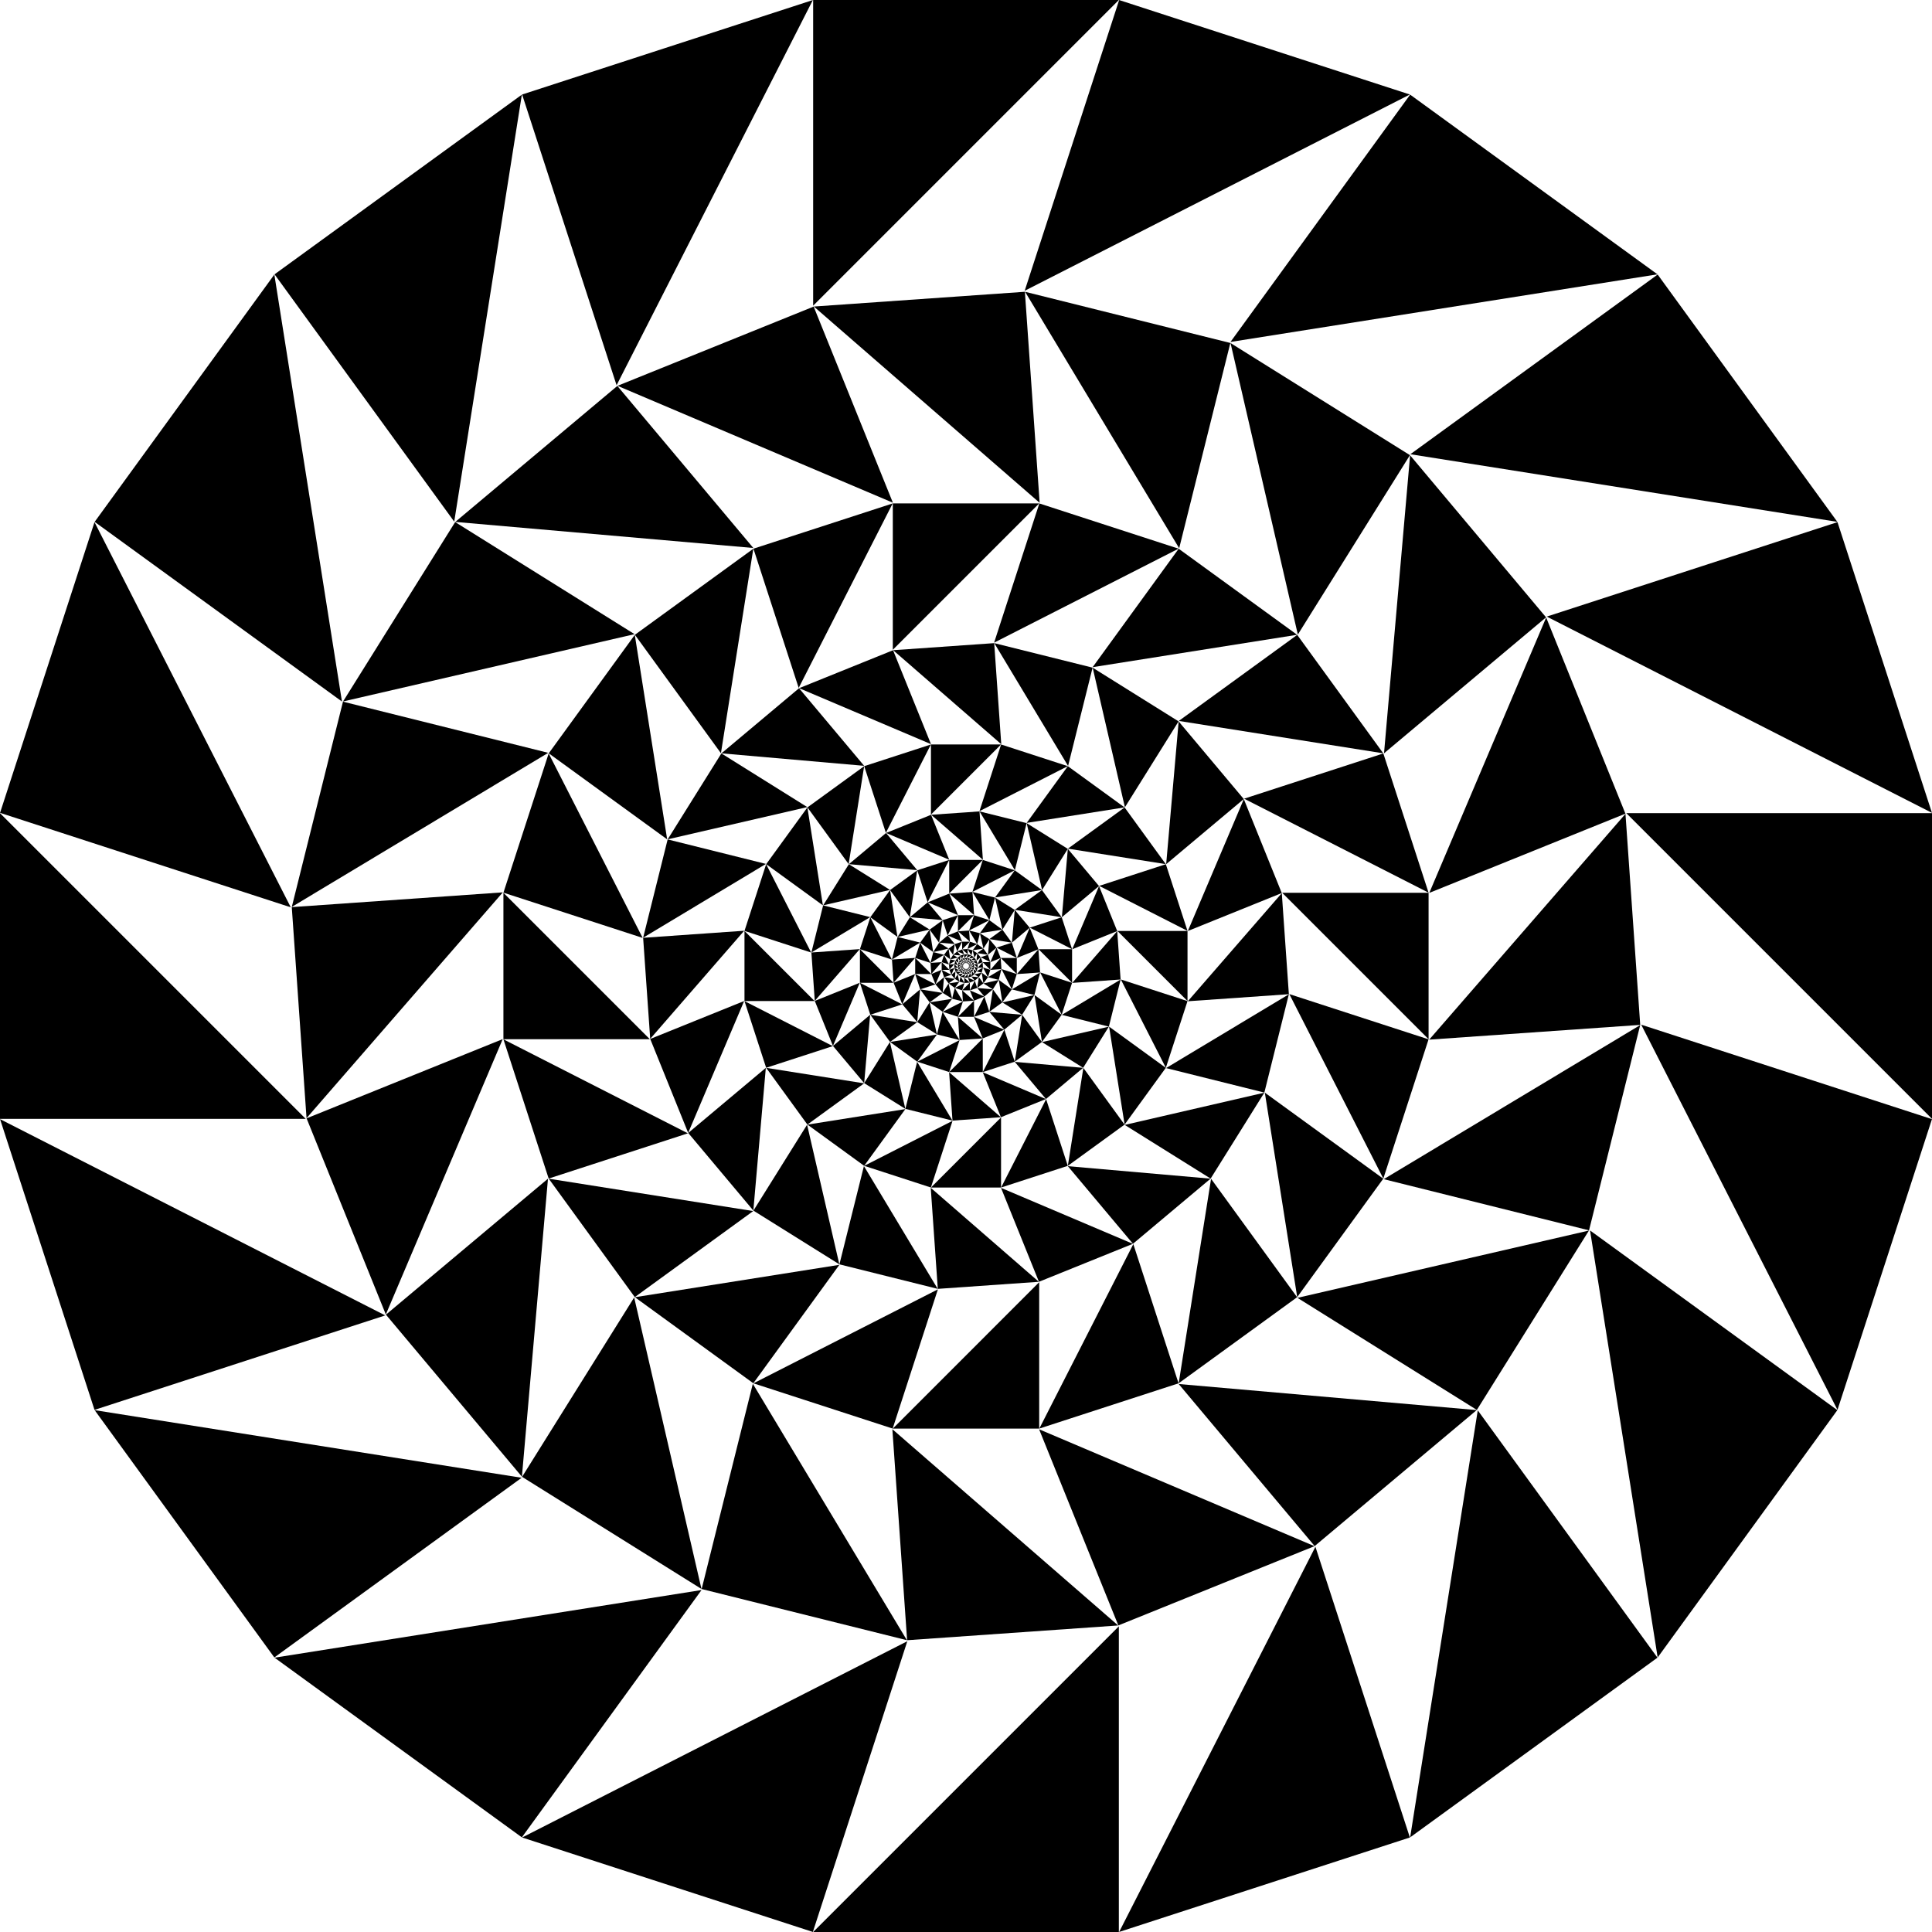 <?xml version="1.0" encoding="utf-8"?>
<svg version="1.1" id="Layer_1" xmlns="http://www.w3.org/2000/svg" xmlns:xlink="http://www.w3.org/1999/xlink" x="0px" y="0px"
	 viewBox="0 0 4999.999 5000" enable-background="new 0 0 4999.999 5000" xml:space="preserve">
<g>
	<g>
		<g>
			<polygon points="2499.12,2510.075 2498.899,2506.922 2502.273,2509.855 			"/>
		</g>
		<g>
			<polygon points="2502.276,2509.854 2501.092,2506.923 2505.207,2508.67 			"/>
		</g>
		<g>
			<polygon points="2505.21,2508.668 2503.178,2506.247 2507.631,2506.636 			"/>
		</g>
		<g>
			<polygon points="2507.633,2506.634 2504.952,2504.959 2509.308,2503.953 			"/>
		</g>
		<g>
			<polygon points="2509.31,2503.95 2506.242,2503.186 2510.074,2500.883 			"/>
		</g>
		<g>
			<polygon points="2510.075,2500.88 2506.921,2501.1 2509.854,2497.727 			"/>
		</g>
		<g>
			<polygon points="2509.854,2497.723 2506.923,2498.908 2508.669,2494.792 			"/>
		</g>
		<g>
			<polygon points="2508.668,2494.79 2506.246,2496.822 2506.636,2492.368 			"/>
		</g>
		<g>
			<polygon points="2506.633,2492.366 2504.958,2495.047 2503.953,2490.691 			"/>
		</g>
		<g>
			<polygon points="2503.95,2490.69 2503.185,2493.757 2500.883,2489.925 			"/>
		</g>
		<g>
			<polygon points="2500.879,2489.925 2501.1,2493.078 2497.726,2490.145 			"/>
		</g>
		<g>
			<polygon points="2497.723,2490.146 2498.907,2493.077 2494.792,2491.33 			"/>
		</g>
		<g>
			<polygon points="2494.789,2491.332 2496.821,2493.753 2492.368,2493.364 			"/>
		</g>
		<g>
			<polygon points="2492.366,2493.366 2495.047,2495.041 2490.691,2496.047 			"/>
		</g>
		<g>
			<polygon points="2490.689,2496.05 2493.757,2496.814 2489.925,2499.117 			"/>
		</g>
		<g>
			<polygon points="2489.924,2499.12 2493.078,2498.9 2490.145,2502.273 			"/>
		</g>
		<g>
			<polygon points="2490.146,2502.277 2493.077,2501.092 2491.33,2505.208 			"/>
		</g>
		<g>
			<polygon points="2491.331,2505.21 2493.753,2503.178 2493.363,2507.632 			"/>
		</g>
		<g>
			<polygon points="2493.366,2507.634 2495.041,2504.953 2496.046,2509.309 			"/>
		</g>
		<g>
			<polygon points="2496.049,2509.31 2496.814,2506.243 2499.116,2510.075 			"/>
		</g>
	</g>
	<g>
		<g>
			<polygon points="2502.284,2514.435 2502.284,2509.867 2497.716,2514.435 			"/>
		</g>
		<g>
			<polygon points="2497.711,2514.435 2499.123,2510.09 2493.366,2513.023 			"/>
		</g>
		<g>
			<polygon points="2493.363,2513.021 2496.048,2509.325 2489.667,2510.336 			"/>
		</g>
		<g>
			<polygon points="2489.664,2510.333 2493.359,2507.648 2486.979,2506.637 			"/>
		</g>
		<g>
			<polygon points="2486.977,2506.633 2491.321,2505.221 2485.565,2502.289 			"/>
		</g>
		<g>
			<polygon points="2485.564,2502.284 2490.132,2502.284 2485.564,2497.716 			"/>
		</g>
		<g>
			<polygon points="2485.565,2497.711 2489.909,2499.123 2486.977,2493.367 			"/>
		</g>
		<g>
			<polygon points="2486.979,2493.363 2490.674,2496.048 2489.664,2489.667 			"/>
		</g>
		<g>
			<polygon points="2489.667,2489.664 2492.352,2493.36 2493.363,2486.979 			"/>
		</g>
		<g>
			<polygon points="2493.366,2486.977 2494.778,2491.322 2497.711,2485.565 			"/>
		</g>
		<g>
			<polygon points="2497.716,2485.565 2497.716,2490.133 2502.284,2485.565 			"/>
		</g>
		<g>
			<polygon points="2502.288,2485.565 2500.876,2489.91 2506.633,2486.977 			"/>
		</g>
		<g>
			<polygon points="2506.636,2486.979 2503.951,2490.675 2510.332,2489.664 			"/>
		</g>
		<g>
			<polygon points="2510.335,2489.667 2506.64,2492.352 2513.021,2493.363 			"/>
		</g>
		<g>
			<polygon points="2513.022,2493.367 2508.678,2494.779 2514.434,2497.711 			"/>
		</g>
		<g>
			<polygon points="2514.435,2497.716 2509.867,2497.716 2514.435,2502.284 			"/>
		</g>
		<g>
			<polygon points="2514.434,2502.289 2510.09,2500.877 2513.022,2506.633 			"/>
		</g>
		<g>
			<polygon points="2513.021,2506.637 2509.325,2503.952 2510.335,2510.333 			"/>
		</g>
		<g>
			<polygon points="2510.332,2510.336 2507.647,2506.64 2506.636,2513.021 			"/>
		</g>
		<g>
			<polygon points="2506.633,2513.023 2505.221,2508.678 2502.288,2514.435 			"/>
		</g>
	</g>
	<g>
		<g>
			<polygon points="2498.162,2521.04 2497.702,2514.454 2504.747,2520.579 			"/>
		</g>
		<g>
			<polygon points="2504.754,2520.578 2502.281,2514.457 2510.874,2518.105 			"/>
		</g>
		<g>
			<polygon points="2510.88,2518.102 2506.636,2513.044 2515.937,2513.858 			"/>
		</g>
		<g>
			<polygon points="2515.941,2513.853 2510.343,2510.355 2519.439,2508.255 			"/>
		</g>
		<g>
			<polygon points="2519.442,2508.249 2513.036,2506.652 2521.039,2501.844 			"/>
		</g>
		<g>
			<polygon points="2521.039,2501.837 2514.454,2502.298 2520.579,2495.252 			"/>
		</g>
		<g>
			<polygon points="2520.577,2495.246 2514.457,2497.719 2518.104,2489.125 			"/>
		</g>
		<g>
			<polygon points="2518.101,2489.12 2513.044,2493.363 2513.858,2484.063 			"/>
		</g>
		<g>
			<polygon points="2513.853,2484.059 2510.355,2489.657 2508.255,2480.561 			"/>
		</g>
		<g>
			<polygon points="2508.249,2480.558 2506.652,2486.963 2501.844,2478.961 			"/>
		</g>
		<g>
			<polygon points="2501.837,2478.96 2502.298,2485.546 2495.252,2479.421 			"/>
		</g>
		<g>
			<polygon points="2495.246,2479.422 2497.719,2485.543 2489.125,2481.895 			"/>
		</g>
		<g>
			<polygon points="2489.119,2481.898 2493.363,2486.955 2484.063,2486.142 			"/>
		</g>
		<g>
			<polygon points="2484.058,2486.147 2489.656,2489.645 2480.56,2491.745 			"/>
		</g>
		<g>
			<polygon points="2480.557,2491.751 2486.963,2493.348 2478.96,2498.156 			"/>
		</g>
		<g>
			<polygon points="2478.96,2498.163 2485.545,2497.702 2479.42,2504.748 			"/>
		</g>
		<g>
			<polygon points="2479.422,2504.754 2485.542,2502.281 2481.895,2510.875 			"/>
		</g>
		<g>
			<polygon points="2481.898,2510.88 2486.955,2506.637 2486.141,2515.937 			"/>
		</g>
		<g>
			<polygon points="2486.146,2515.941 2489.644,2510.343 2491.744,2519.439 			"/>
		</g>
		<g>
			<polygon points="2491.75,2519.442 2493.347,2513.037 2498.156,2521.039 			"/>
		</g>
	</g>
	<g>
		<g>
			<polygon points="2504.769,2530.145 2504.769,2520.605 2495.23,2530.145 			"/>
		</g>
		<g>
			<polygon points="2495.22,2530.143 2498.168,2521.071 2486.148,2527.196 			"/>
		</g>
		<g>
			<polygon points="2486.14,2527.191 2491.747,2519.474 2478.422,2521.584 			"/>
		</g>
		<g>
			<polygon points="2478.416,2521.577 2486.133,2515.97 2472.808,2513.86 			"/>
		</g>
		<g>
			<polygon points="2472.804,2513.852 2481.877,2510.904 2469.856,2504.779 			"/>
		</g>
		<g>
			<polygon points="2469.855,2504.77 2479.394,2504.77 2469.855,2495.23 			"/>
		</g>
		<g>
			<polygon points="2469.856,2495.221 2478.929,2498.169 2472.804,2486.148 			"/>
		</g>
		<g>
			<polygon points="2472.808,2486.14 2480.526,2491.747 2478.416,2478.422 			"/>
		</g>
		<g>
			<polygon points="2478.422,2478.416 2484.029,2486.134 2486.14,2472.809 			"/>
		</g>
		<g>
			<polygon points="2486.148,2472.804 2489.096,2481.877 2495.221,2469.857 			"/>
		</g>
		<g>
			<polygon points="2495.23,2469.855 2495.23,2479.395 2504.769,2469.855 			"/>
		</g>
		<g>
			<polygon points="2504.779,2469.857 2501.831,2478.929 2513.851,2472.804 			"/>
		</g>
		<g>
			<polygon points="2513.859,2472.809 2508.252,2480.526 2521.577,2478.416 			"/>
		</g>
		<g>
			<polygon points="2521.583,2478.423 2513.866,2484.03 2527.191,2486.14 			"/>
		</g>
		<g>
			<polygon points="2527.195,2486.148 2518.122,2489.096 2530.143,2495.221 			"/>
		</g>
		<g>
			<polygon points="2530.144,2495.23 2520.605,2495.23 2530.144,2504.77 			"/>
		</g>
		<g>
			<polygon points="2530.143,2504.779 2521.07,2501.831 2527.195,2513.852 			"/>
		</g>
		<g>
			<polygon points="2527.191,2513.86 2519.473,2508.253 2521.584,2521.577 			"/>
		</g>
		<g>
			<polygon points="2521.577,2521.584 2515.97,2513.866 2513.859,2527.191 			"/>
		</g>
		<g>
			<polygon points="2513.851,2527.196 2510.903,2518.123 2504.779,2530.143 			"/>
		</g>
	</g>
	<g>
		<g>
			<polygon points="2496.162,2543.937 2495.201,2530.185 2509.914,2542.975 			"/>
		</g>
		<g>
			<polygon points="2509.927,2542.972 2504.763,2530.19 2522.709,2537.808 			"/>
		</g>
		<g>
			<polygon points="2522.72,2537.801 2513.859,2527.241 2533.281,2528.94 			"/>
		</g>
		<g>
			<polygon points="2533.29,2528.93 2521.599,2521.625 2540.595,2517.239 			"/>
		</g>
		<g>
			<polygon points="2540.6,2517.227 2527.224,2513.892 2543.935,2503.851 			"/>
		</g>
		<g>
			<polygon points="2543.936,2503.837 2530.184,2504.799 2542.975,2490.085 			"/>
		</g>
		<g>
			<polygon points="2542.971,2490.072 2530.19,2495.236 2537.807,2477.291 			"/>
		</g>
		<g>
			<polygon points="2537.801,2477.279 2527.24,2486.14 2528.939,2466.719 			"/>
		</g>
		<g>
			<polygon points="2528.929,2466.71 2521.624,2478.401 2517.239,2459.405 			"/>
		</g>
		<g>
			<polygon points="2517.226,2459.4 2513.891,2472.775 2503.85,2456.064 			"/>
		</g>
		<g>
			<polygon points="2503.837,2456.063 2504.798,2469.815 2490.085,2457.025 			"/>
		</g>
		<g>
			<polygon points="2490.072,2457.028 2495.236,2469.81 2477.29,2462.192 			"/>
		</g>
		<g>
			<polygon points="2477.279,2462.199 2486.14,2472.759 2466.718,2471.06 			"/>
		</g>
		<g>
			<polygon points="2466.709,2471.07 2478.4,2478.375 2459.404,2482.761 			"/>
		</g>
		<g>
			<polygon points="2459.399,2482.773 2472.775,2486.108 2456.064,2496.149 			"/>
		</g>
		<g>
			<polygon points="2456.063,2496.163 2469.815,2495.201 2457.025,2509.915 			"/>
		</g>
		<g>
			<polygon points="2457.028,2509.928 2469.809,2504.764 2462.192,2522.709 			"/>
		</g>
		<g>
			<polygon points="2462.199,2522.721 2472.759,2513.86 2471.06,2533.281 			"/>
		</g>
		<g>
			<polygon points="2471.07,2533.29 2478.375,2521.599 2482.761,2540.595 			"/>
		</g>
		<g>
			<polygon points="2482.773,2540.6 2486.108,2527.224 2496.149,2543.935 			"/>
		</g>
	</g>
	<g>
		<g>
			<polygon points="2509.96,2562.951 2509.96,2543.03 2490.039,2562.951 			"/>
		</g>
		<g>
			<polygon points="2490.02,2562.948 2496.176,2544.001 2471.074,2556.792 			"/>
		</g>
		<g>
			<polygon points="2471.056,2556.783 2482.766,2540.666 2454.94,2545.073 			"/>
		</g>
		<g>
			<polygon points="2454.926,2545.06 2471.042,2533.35 2443.217,2528.943 			"/>
		</g>
		<g>
			<polygon points="2443.208,2528.926 2462.154,2522.77 2437.052,2509.98 			"/>
		</g>
		<g>
			<polygon points="2437.049,2509.96 2456.97,2509.96 2437.049,2490.04 			"/>
		</g>
		<g>
			<polygon points="2437.052,2490.02 2455.998,2496.176 2443.208,2471.074 			"/>
		</g>
		<g>
			<polygon points="2443.217,2471.057 2459.333,2482.766 2454.926,2454.94 			"/>
		</g>
		<g>
			<polygon points="2454.94,2454.927 2466.649,2471.043 2471.056,2443.217 			"/>
		</g>
		<g>
			<polygon points="2471.074,2443.208 2477.23,2462.154 2490.02,2437.052 			"/>
		</g>
		<g>
			<polygon points="2490.039,2437.049 2490.039,2456.97 2509.96,2437.049 			"/>
		</g>
		<g>
			<polygon points="2509.979,2437.052 2503.823,2455.999 2528.926,2443.208 			"/>
		</g>
		<g>
			<polygon points="2528.943,2443.217 2517.233,2459.334 2545.059,2454.927 			"/>
		</g>
		<g>
			<polygon points="2545.073,2454.94 2528.957,2466.65 2556.782,2471.057 			"/>
		</g>
		<g>
			<polygon points="2556.791,2471.074 2537.845,2477.23 2562.947,2490.02 			"/>
		</g>
		<g>
			<polygon points="2562.95,2490.039 2543.029,2490.039 2562.95,2509.96 			"/>
		</g>
		<g>
			<polygon points="2562.947,2509.98 2544.001,2503.824 2556.791,2528.926 			"/>
		</g>
		<g>
			<polygon points="2556.782,2528.943 2540.666,2517.234 2545.073,2545.06 			"/>
		</g>
		<g>
			<polygon points="2545.059,2545.073 2533.35,2528.957 2528.943,2556.783 			"/>
		</g>
		<g>
			<polygon points="2528.926,2556.792 2522.77,2537.845 2509.979,2562.948 			"/>
		</g>
	</g>
	<g>
		<g>
			<polygon points="2491.987,2591.752 2489.978,2563.034 2520.704,2589.744 			"/>
		</g>
		<g>
			<polygon points="2520.731,2589.737 2509.948,2563.046 2547.423,2578.953 			"/>
		</g>
		<g>
			<polygon points="2547.447,2578.939 2528.943,2556.886 2569.5,2560.434 			"/>
		</g>
		<g>
			<polygon points="2569.518,2560.413 2545.105,2545.158 2584.773,2536 			"/>
		</g>
		<g>
			<polygon points="2584.784,2535.974 2556.852,2529.009 2591.749,2508.041 			"/>
		</g>
		<g>
			<polygon points="2591.751,2508.013 2563.034,2510.021 2589.743,2479.295 			"/>
		</g>
		<g>
			<polygon points="2589.737,2479.268 2563.045,2490.052 2578.953,2452.576 			"/>
		</g>
		<g>
			<polygon points="2578.938,2452.552 2556.885,2471.057 2560.434,2430.5 			"/>
		</g>
		<g>
			<polygon points="2560.413,2430.481 2545.157,2454.895 2535.999,2415.226 			"/>
		</g>
		<g>
			<polygon points="2535.973,2415.215 2529.009,2443.148 2508.041,2408.251 			"/>
		</g>
		<g>
			<polygon points="2508.013,2408.248 2510.021,2436.966 2479.295,2410.256 			"/>
		</g>
		<g>
			<polygon points="2479.268,2410.263 2490.052,2436.954 2452.576,2421.047 			"/>
		</g>
		<g>
			<polygon points="2452.552,2421.061 2471.056,2443.114 2430.499,2439.566 			"/>
		</g>
		<g>
			<polygon points="2430.481,2439.587 2454.894,2454.842 2415.226,2464 			"/>
		</g>
		<g>
			<polygon points="2415.215,2464.026 2443.147,2470.991 2408.25,2491.959 			"/>
		</g>
		<g>
			<polygon points="2408.248,2491.987 2436.965,2489.979 2410.256,2520.705 			"/>
		</g>
		<g>
			<polygon points="2410.262,2520.732 2436.954,2509.948 2421.046,2547.423 			"/>
		</g>
		<g>
			<polygon points="2421.061,2547.448 2443.114,2528.943 2439.565,2569.5 			"/>
		</g>
		<g>
			<polygon points="2439.587,2569.519 2454.842,2545.105 2464,2584.774 			"/>
		</g>
		<g>
			<polygon points="2464.026,2584.785 2470.99,2556.852 2491.958,2591.749 			"/>
		</g>
	</g>
	<g>
		<g>
			<polygon points="2520.8,2631.458 2520.8,2589.858 2479.199,2631.458 			"/>
		</g>
		<g>
			<polygon points="2479.159,2631.452 2492.014,2591.887 2439.594,2618.597 			"/>
		</g>
		<g>
			<polygon points="2439.558,2618.578 2464.01,2584.922 2405.902,2594.126 			"/>
		</g>
		<g>
			<polygon points="2405.874,2594.097 2439.529,2569.645 2381.421,2560.441 			"/>
		</g>
		<g>
			<polygon points="2381.403,2560.405 2420.968,2547.55 2368.547,2520.84 			"/>
		</g>
		<g>
			<polygon points="2368.541,2520.8 2410.142,2520.8 2368.541,2479.2 			"/>
		</g>
		<g>
			<polygon points="2368.547,2479.159 2408.112,2492.015 2381.403,2439.595 			"/>
		</g>
		<g>
			<polygon points="2381.421,2439.558 2415.077,2464.011 2405.874,2405.903 			"/>
		</g>
		<g>
			<polygon points="2405.902,2405.874 2430.355,2439.53 2439.558,2381.422 			"/>
		</g>
		<g>
			<polygon points="2439.594,2381.403 2452.45,2420.968 2479.159,2368.548 			"/>
		</g>
		<g>
			<polygon points="2479.199,2368.542 2479.199,2410.142 2520.8,2368.542 			"/>
		</g>
		<g>
			<polygon points="2520.84,2368.548 2507.985,2408.113 2560.405,2381.403 			"/>
		</g>
		<g>
			<polygon points="2560.441,2381.422 2535.989,2415.077 2594.097,2405.874 			"/>
		</g>
		<g>
			<polygon points="2594.125,2405.903 2560.47,2430.355 2618.578,2439.559 			"/>
		</g>
		<g>
			<polygon points="2618.596,2439.595 2579.031,2452.45 2631.452,2479.159 			"/>
		</g>
		<g>
			<polygon points="2631.458,2479.199 2589.857,2479.199 2631.458,2520.8 			"/>
		</g>
		<g>
			<polygon points="2631.451,2520.841 2591.887,2507.985 2618.596,2560.405 			"/>
		</g>
		<g>
			<polygon points="2618.578,2560.441 2584.922,2535.989 2594.125,2594.097 			"/>
		</g>
		<g>
			<polygon points="2594.097,2594.126 2569.644,2560.47 2560.441,2618.578 			"/>
		</g>
		<g>
			<polygon points="2560.405,2618.597 2547.55,2579.032 2520.84,2631.452 			"/>
		</g>
	</g>
	<g>
		<g>
			<polygon points="2483.266,2691.603 2479.073,2631.633 2543.236,2687.409 			"/>
		</g>
		<g>
			<polygon points="2543.294,2687.396 2520.773,2631.657 2599.033,2664.876 			"/>
		</g>
		<g>
			<polygon points="2599.083,2664.846 2560.441,2618.793 2645.135,2626.203 			"/>
		</g>
		<g>
			<polygon points="2645.174,2626.159 2594.192,2594.302 2677.031,2575.177 			"/>
		</g>
		<g>
			<polygon points="2677.054,2575.123 2618.723,2560.579 2691.597,2516.792 			"/>
		</g>
		<g>
			<polygon points="2691.603,2516.734 2631.632,2520.927 2687.409,2456.763 			"/>
		</g>
		<g>
			<polygon points="2687.396,2456.706 2631.656,2479.226 2664.875,2400.967 			"/>
		</g>
		<g>
			<polygon points="2664.845,2400.916 2618.793,2439.559 2626.203,2354.864 			"/>
		</g>
		<g>
			<polygon points="2626.159,2354.826 2594.302,2405.808 2575.177,2322.969 			"/>
		</g>
		<g>
			<polygon points="2575.123,2322.946 2560.579,2381.277 2516.792,2308.402 			"/>
		</g>
		<g>
			<polygon points="2516.733,2308.397 2520.927,2368.367 2456.763,2312.591 			"/>
		</g>
		<g>
			<polygon points="2456.706,2312.604 2479.226,2368.343 2400.966,2335.124 			"/>
		</g>
		<g>
			<polygon points="2400.916,2335.154 2439.558,2381.206 2354.864,2373.796 			"/>
		</g>
		<g>
			<polygon points="2354.825,2373.841 2405.807,2405.698 2322.969,2424.823 			"/>
		</g>
		<g>
			<polygon points="2322.946,2424.877 2381.277,2439.42 2308.402,2483.208 			"/>
		</g>
		<g>
			<polygon points="2308.396,2483.266 2368.367,2479.073 2312.59,2543.237 			"/>
		</g>
		<g>
			<polygon points="2312.604,2543.294 2368.343,2520.774 2335.124,2599.033 			"/>
		</g>
		<g>
			<polygon points="2335.154,2599.083 2381.206,2560.441 2373.796,2645.136 			"/>
		</g>
		<g>
			<polygon points="2373.841,2645.174 2405.698,2594.192 2424.823,2677.031 			"/>
		</g>
		<g>
			<polygon points="2424.876,2677.054 2439.42,2618.723 2483.207,2691.598 			"/>
		</g>
	</g>
	<g>
		<g>
			<polygon points="2543.437,2774.522 2543.437,2687.648 2456.563,2774.522 			"/>
		</g>
		<g>
			<polygon points="2456.479,2774.508 2483.324,2691.886 2373.857,2747.663 			"/>
		</g>
		<g>
			<polygon points="2373.781,2747.624 2424.844,2677.342 2303.499,2696.561 			"/>
		</g>
		<g>
			<polygon points="2303.439,2696.501 2373.721,2645.438 2252.375,2626.219 			"/>
		</g>
		<g>
			<polygon points="2252.337,2626.143 2334.959,2599.297 2225.491,2543.521 			"/>
		</g>
		<g>
			<polygon points="2225.478,2543.437 2312.352,2543.437 2225.478,2456.563 			"/>
		</g>
		<g>
			<polygon points="2225.491,2456.479 2308.113,2483.325 2252.337,2373.857 			"/>
		</g>
		<g>
			<polygon points="2252.375,2373.781 2322.658,2424.844 2303.438,2303.499 			"/>
		</g>
		<g>
			<polygon points="2303.499,2303.439 2354.562,2373.721 2373.781,2252.376 			"/>
		</g>
		<g>
			<polygon points="2373.857,2252.337 2400.702,2334.959 2456.479,2225.492 			"/>
		</g>
		<g>
			<polygon points="2456.563,2225.478 2456.563,2312.352 2543.437,2225.478 			"/>
		</g>
		<g>
			<polygon points="2543.52,2225.492 2516.675,2308.114 2626.142,2252.337 			"/>
		</g>
		<g>
			<polygon points="2626.218,2252.376 2575.155,2322.658 2696.5,2303.439 			"/>
		</g>
		<g>
			<polygon points="2696.56,2303.499 2626.278,2354.562 2747.624,2373.781 			"/>
		</g>
		<g>
			<polygon points="2747.662,2373.857 2665.04,2400.703 2774.508,2456.479 			"/>
		</g>
		<g>
			<polygon points="2774.521,2456.563 2687.647,2456.563 2774.521,2543.437 			"/>
		</g>
		<g>
			<polygon points="2774.507,2543.521 2691.885,2516.675 2747.662,2626.143 			"/>
		</g>
		<g>
			<polygon points="2747.624,2626.219 2677.341,2575.155 2696.561,2696.501 			"/>
		</g>
		<g>
			<polygon points="2696.5,2696.561 2645.437,2626.278 2626.218,2747.624 			"/>
		</g>
		<g>
			<polygon points="2626.142,2747.663 2599.297,2665.041 2543.521,2774.508 			"/>
		</g>
	</g>
	<g>
		<g>
			<polygon points="2465.055,2900.12 2456.298,2774.885 2590.29,2891.363 			"/>
		</g>
		<g>
			<polygon points="2590.409,2891.335 2543.381,2774.936 2706.808,2844.307 			"/>
		</g>
		<g>
			<polygon points="2706.914,2844.243 2626.218,2748.073 2803.083,2763.547 			"/>
		</g>
		<g>
			<polygon points="2803.163,2763.455 2696.699,2696.929 2869.689,2656.991 			"/>
		</g>
		<g>
			<polygon points="2869.738,2656.877 2747.926,2626.506 2900.108,2535.066 			"/>
		</g>
		<g>
			<polygon points="2900.119,2534.944 2774.885,2543.702 2891.362,2409.71 			"/>
		</g>
		<g>
			<polygon points="2891.334,2409.59 2774.935,2456.618 2844.306,2293.191 			"/>
		</g>
		<g>
			<polygon points="2844.243,2293.086 2748.073,2373.782 2763.547,2196.917 			"/>
		</g>
		<g>
			<polygon points="2763.455,2196.836 2696.928,2303.3 2656.99,2130.31 			"/>
		</g>
		<g>
			<polygon points="2656.877,2130.262 2626.506,2252.073 2535.066,2099.891 			"/>
		</g>
		<g>
			<polygon points="2534.944,2099.88 2543.701,2225.115 2409.709,2108.637 			"/>
		</g>
		<g>
			<polygon points="2409.59,2108.665 2456.618,2225.064 2293.191,2155.693 			"/>
		</g>
		<g>
			<polygon points="2293.085,2155.757 2373.781,2251.926 2196.916,2236.452 			"/>
		</g>
		<g>
			<polygon points="2196.836,2236.545 2303.3,2303.071 2130.31,2343.009 			"/>
		</g>
		<g>
			<polygon points="2130.262,2343.122 2252.073,2373.493 2099.891,2464.933 			"/>
		</g>
		<g>
			<polygon points="2099.88,2465.056 2225.114,2456.298 2108.637,2590.29 			"/>
		</g>
		<g>
			<polygon points="2108.665,2590.41 2225.064,2543.381 2155.694,2706.809 			"/>
		</g>
		<g>
			<polygon points="2155.756,2706.914 2251.926,2626.218 2236.452,2803.083 			"/>
		</g>
		<g>
			<polygon points="2236.545,2803.164 2303.071,2696.699 2343.009,2869.69 			"/>
		</g>
		<g>
			<polygon points="2343.122,2869.738 2373.493,2747.927 2464.933,2900.109 			"/>
		</g>
	</g>
	<g>
		<g>
			<polygon points="2590.708,3073.277 2590.708,2891.86 2409.291,3073.277 			"/>
		</g>
		<g>
			<polygon points="2409.116,3073.249 2465.177,2900.711 2236.578,3017.188 			"/>
		</g>
		<g>
			<polygon points="2236.42,3017.107 2343.054,2870.338 2089.651,2910.473 			"/>
		</g>
		<g>
			<polygon points="2089.526,2910.348 2236.295,2803.714 1982.892,2763.579 			"/>
		</g>
		<g>
			<polygon points="1982.812,2763.42 2155.349,2707.359 1926.751,2590.883 			"/>
		</g>
		<g>
			<polygon points="1926.723,2590.708 2108.139,2590.708 1926.723,2409.292 			"/>
		</g>
		<g>
			<polygon points="1926.751,2409.116 2099.288,2465.177 1982.812,2236.579 			"/>
		</g>
		<g>
			<polygon points="1982.892,2236.421 2129.661,2343.055 2089.526,2089.652 			"/>
		</g>
		<g>
			<polygon points="2089.651,2089.526 2196.285,2236.295 2236.42,1982.892 			"/>
		</g>
		<g>
			<polygon points="2236.579,1982.812 2292.639,2155.349 2409.116,1926.751 			"/>
		</g>
		<g>
			<polygon points="2409.291,1926.723 2409.291,2108.14 2590.708,1926.723 			"/>
		</g>
		<g>
			<polygon points="2590.883,1926.751 2534.822,2099.289 2763.42,1982.812 			"/>
		</g>
		<g>
			<polygon points="2763.579,1982.892 2656.945,2129.661 2910.348,2089.526 			"/>
		</g>
		<g>
			<polygon points="2910.473,2089.652 2763.704,2196.286 3017.107,2236.421 			"/>
		</g>
		<g>
			<polygon points="3017.187,2236.579 2844.65,2292.64 3073.248,2409.116 			"/>
		</g>
		<g>
			<polygon points="3073.276,2409.292 2891.86,2409.292 3073.276,2590.708 			"/>
		</g>
		<g>
			<polygon points="3073.248,2590.883 2900.71,2534.823 3017.187,2763.421 			"/>
		</g>
		<g>
			<polygon points="3017.107,2763.579 2870.338,2656.945 2910.473,2910.348 			"/>
		</g>
		<g>
			<polygon points="2910.347,2910.473 2803.713,2763.704 2763.578,3017.107 			"/>
		</g>
		<g>
			<polygon points="2763.421,3017.188 2707.36,2844.65 2590.883,3073.249 			"/>
		</g>
	</g>
	<g>
		<g>
			<polygon points="2427.026,3335.561 2408.739,3074.036 2688.551,3317.273 			"/>
		</g>
		<g>
			<polygon points="2688.8,3317.215 2590.592,3074.142 2931.873,3219.007 			"/>
		</g>
		<g>
			<polygon points="2932.093,3218.874 2763.578,3018.046 3132.922,3050.359 			"/>
		</g>
		<g>
			<polygon points="3133.089,3050.167 2910.762,2911.242 3272.014,2827.84 			"/>
		</g>
		<g>
			<polygon points="3272.114,2827.603 3017.739,2764.18 3335.537,2573.228 			"/>
		</g>
		<g>
			<polygon points="3335.56,2572.973 3074.036,2591.261 3317.272,2311.449 			"/>
		</g>
		<g>
			<polygon points="3317.214,2311.199 3074.141,2409.407 3219.006,2068.126 			"/>
		</g>
		<g>
			<polygon points="3218.875,2067.906 3018.046,2236.421 3050.36,1867.078 			"/>
		</g>
		<g>
			<polygon points="3050.166,1866.91 2911.241,2089.237 2827.84,1727.985 			"/>
		</g>
		<g>
			<polygon points="2827.604,1727.885 2764.181,1982.26 2573.228,1664.462 			"/>
		</g>
		<g>
			<polygon points="2572.973,1664.44 2591.26,1925.964 2311.449,1682.727 			"/>
		</g>
		<g>
			<polygon points="2311.199,1682.785 2409.407,1925.858 2068.126,1780.993 			"/>
		</g>
		<g>
			<polygon points="2067.906,1781.125 2236.421,1981.953 1867.078,1949.64 			"/>
		</g>
		<g>
			<polygon points="1866.91,1949.833 2089.237,2088.758 1727.985,2172.16 			"/>
		</g>
		<g>
			<polygon points="1727.885,2172.396 1982.261,2235.819 1664.462,2426.771 			"/>
		</g>
		<g>
			<polygon points="1664.439,2427.026 1925.963,2408.739 1682.727,2688.551 			"/>
		</g>
		<g>
			<polygon points="1682.786,2688.8 1925.859,2590.592 1780.994,2931.873 			"/>
		</g>
		<g>
			<polygon points="1781.124,2932.093 1981.952,2763.578 1949.639,3132.921 			"/>
		</g>
		<g>
			<polygon points="1949.834,3133.089 2088.759,2910.762 2172.161,3272.014 			"/>
		</g>
		<g>
			<polygon points="2172.395,3272.114 2235.818,3017.739 2426.771,3335.537 			"/>
		</g>
	</g>
	<g>
		<g>
			<polygon points="2689.423,3697.16 2689.423,3318.312 2310.575,3697.16 			"/>
		</g>
		<g>
			<polygon points="2310.209,3697.102 2427.28,3336.796 1949.904,3580.031 			"/>
		</g>
		<g>
			<polygon points="1949.573,3579.862 2172.255,3273.367 1643.079,3357.181 			"/>
		</g>
		<g>
			<polygon points="1642.818,3356.92 1949.313,3134.239 1420.137,3050.426 			"/>
		</g>
		<g>
			<polygon points="1419.969,3050.094 1780.274,2933.024 1302.898,2689.788 			"/>
		</g>
		<g>
			<polygon points="1302.84,2689.424 1681.688,2689.424 1302.84,2310.576 			"/>
		</g>
		<g>
			<polygon points="1302.898,2310.21 1663.204,2427.281 1419.969,1949.904 			"/>
		</g>
		<g>
			<polygon points="1420.136,1949.574 1726.631,2172.255 1642.818,1643.079 			"/>
		</g>
		<g>
			<polygon points="1643.079,1642.818 1865.761,1949.312 1949.574,1420.137 			"/>
		</g>
		<g>
			<polygon points="1949.904,1419.969 2066.975,1780.275 2310.21,1302.898 			"/>
		</g>
		<g>
			<polygon points="2310.575,1302.84 2310.575,1681.688 2689.423,1302.84 			"/>
		</g>
		<g>
			<polygon points="2689.789,1302.898 2572.719,1663.204 3050.095,1419.969 			"/>
		</g>
		<g>
			<polygon points="3050.425,1420.137 2827.744,1726.631 3356.92,1642.818 			"/>
		</g>
		<g>
			<polygon points="3357.181,1643.08 3050.686,1865.761 3579.862,1949.574 			"/>
		</g>
		<g>
			<polygon points="3580.03,1949.904 3219.724,2066.975 3697.1,2310.21 			"/>
		</g>
		<g>
			<polygon points="3697.159,2310.576 3318.311,2310.576 3697.159,2689.424 			"/>
		</g>
		<g>
			<polygon points="3697.099,2689.79 3336.793,2572.719 3580.029,3050.095 			"/>
		</g>
		<g>
			<polygon points="3579.863,3050.425 3273.369,2827.744 3357.182,3356.92 			"/>
		</g>
		<g>
			<polygon points="3356.918,3357.181 3134.237,3050.687 3050.423,3579.863 			"/>
		</g>
		<g>
			<polygon points="3050.095,3580.03 2933.025,3219.724 2689.79,3697.101 			"/>
		</g>
	</g>
	<g>
		<g>
			<polygon points="2347.612,4244.88 2309.422,3698.746 2893.746,4206.691 			"/>
		</g>
		<g>
			<polygon points="2894.268,4206.57 2689.182,3698.966 3401.871,4001.485 			"/>
		</g>
		<g>
			<polygon points="3402.33,4001.208 3050.424,3581.823 3821.715,3649.302 			"/>
		</g>
		<g>
			<polygon points="3822.065,3648.9 3357.785,3358.786 4112.179,3184.621 			"/>
		</g>
		<g>
			<polygon points="4112.388,3184.126 3581.182,3051.681 4244.833,2652.92 			"/>
		</g>
		<g>
			<polygon points="4244.88,2652.388 3698.745,2690.578 4206.69,2106.254 			"/>
		</g>
		<g>
			<polygon points="4206.569,2105.732 3698.966,2310.818 4001.484,1598.129 			"/>
		</g>
		<g>
			<polygon points="4001.209,1597.67 3581.824,1949.575 3649.303,1178.285 			"/>
		</g>
		<g>
			<polygon points="3648.899,1177.934 3358.785,1642.213 3184.62,887.82 			"/>
		</g>
		<g>
			<polygon points="3184.127,887.611 3051.682,1418.817 2652.921,755.167 			"/>
		</g>
		<g>
			<polygon points="2652.388,755.119 2690.578,1301.254 2106.254,793.309 			"/>
		</g>
		<g>
			<polygon points="2105.732,793.43 2310.817,1301.034 1598.129,998.515 			"/>
		</g>
		<g>
			<polygon points="1597.669,998.79 1949.575,1418.175 1178.284,1350.696 			"/>
		</g>
		<g>
			<polygon points="1177.935,1351.1 1642.214,1641.214 887.821,1815.379 			"/>
		</g>
		<g>
			<polygon points="887.612,1815.872 1418.818,1948.317 755.168,2347.078 			"/>
		</g>
		<g>
			<polygon points="755.119,2347.611 1301.254,2309.422 793.309,2893.746 			"/>
		</g>
		<g>
			<polygon points="793.432,2894.267 1301.036,2689.182 998.518,3401.87 			"/>
		</g>
		<g>
			<polygon points="998.789,3402.329 1418.174,3050.423 1350.695,3821.714 			"/>
		</g>
		<g>
			<polygon points="1351.102,3822.065 1641.216,3357.785 1815.382,4112.179 			"/>
		</g>
		<g>
			<polygon points="1815.871,4112.388 1948.316,3581.181 2347.077,4244.832 			"/>
		</g>
	</g>
	<g>
		<g>
			<polygon points="2895.568,5000 2895.568,4208.861 2104.429,5000 			"/>
		</g>
		<g>
			<polygon points="2103.665,4999.878 2348.141,4247.46 1351.247,4755.403 			"/>
		</g>
		<g>
			<polygon points="1350.558,4755.049 1815.578,4115.004 710.513,4290.03 			"/>
		</g>
		<g>
			<polygon points="709.968,4289.486 1350.013,3824.466 244.949,3649.441 			"/>
		</g>
		<g>
			<polygon points="244.597,3648.748 997.015,3404.273 0.122,2896.331 			"/>
		</g>
		<g>
			<polygon points="0,2895.569 791.139,2895.569 0,2104.43 			"/>
		</g>
		<g>
			<polygon points="0.122,2103.666 752.54,2348.142 244.597,1351.248 			"/>
		</g>
		<g>
			<polygon points="244.948,1350.559 884.993,1815.579 709.967,710.514 			"/>
		</g>
		<g>
			<polygon points="710.514,709.967 1175.534,1350.012 1350.559,244.948 			"/>
		</g>
		<g>
			<polygon points="1351.249,244.597 1595.724,997.015 2103.667,0.122 			"/>
		</g>
		<g>
			<polygon points="2104.43,0 2104.43,791.139 2895.569,0 			"/>
		</g>
		<g>
			<polygon points="2896.333,0.122 2651.857,752.54 3648.751,244.597 			"/>
		</g>
		<g>
			<polygon points="3649.44,244.948 3184.42,884.993 4289.485,709.967 			"/>
		</g>
		<g>
			<polygon points="4290.03,710.514 3649.985,1175.534 4755.049,1350.559 			"/>
		</g>
		<g>
			<polygon points="4755.4,1351.249 4002.982,1595.724 4999.875,2103.667 			"/>
		</g>
		<g>
			<polygon points="4999.999,2104.43 4208.86,2104.43 4999.999,2895.569 			"/>
		</g>
		<g>
			<polygon points="4999.874,2896.333 4247.456,2651.857 4755.398,3648.751 			"/>
		</g>
		<g>
			<polygon points="4755.052,3649.439 4115.007,3184.419 4290.033,4289.484 			"/>
		</g>
		<g>
			<polygon points="4289.481,4290.031 3824.461,3649.986 3649.436,4755.05 			"/>
		</g>
		<g>
			<polygon points="3648.751,4755.401 3404.276,4002.983 2896.333,4999.876 			"/>
		</g>
	</g>
</g>
</svg>
